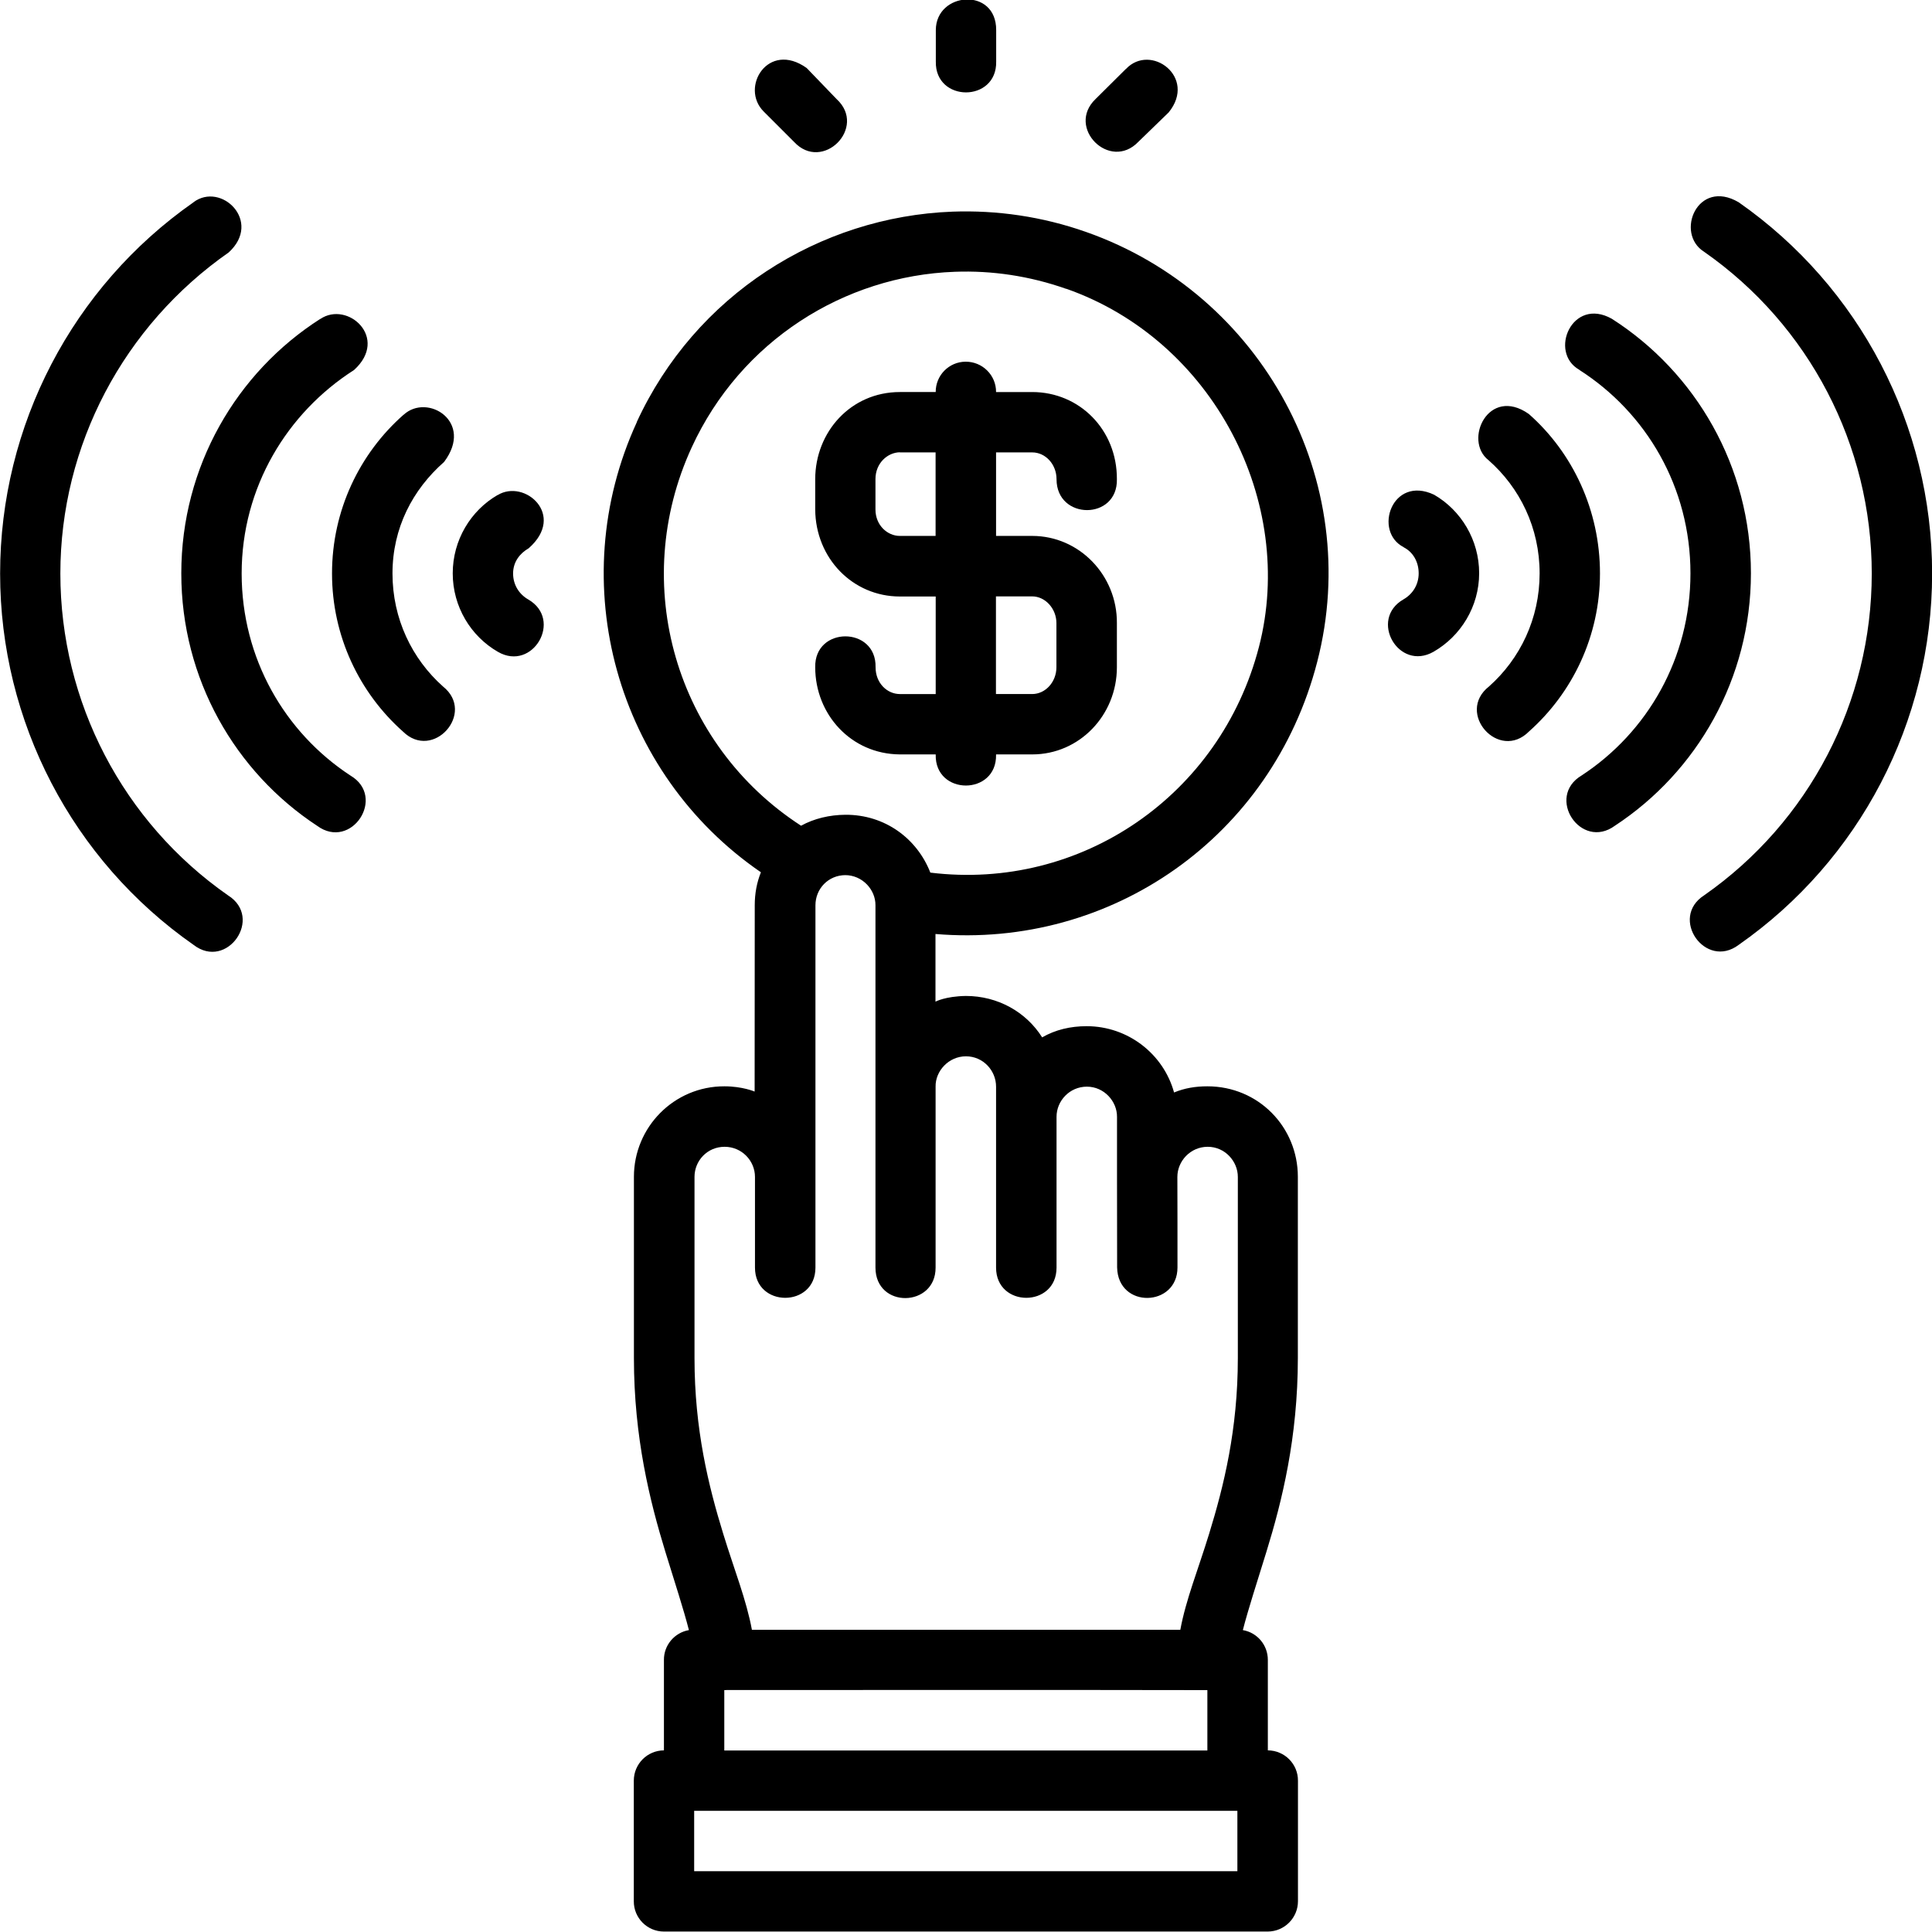 <svg id="fi_17402723" height="64" viewBox="0 0 16.933 16.933" width="64" xmlns="http://www.w3.org/2000/svg" xmlns:svg="http://www.w3.org/2000/svg"><g id="layer1" transform="translate(0 -280.067)"><path id="rect5490" d="m8.202 280.331v.275c-.008.361.537.361.529 0v-.275c.002-.38-.529-.336-.529 0zm-1.509.713.266.266c.25.271.645-.126.373-.375l-.262-.272c-.338-.241-.587.171-.377.381zm3.175-.373-.266.264c-.261.25.125.636.375.375l.266-.258c.251-.309-.159-.611-.375-.38zm5.068 1.603c.921.643 1.469 1.695 1.469 2.82 0 1.125-.548 2.177-1.469 2.82-.308.198.011.654.303.434 1.062-.742 1.695-1.957 1.695-3.254 0-1.297-.633-2.512-1.695-3.254-.361-.213-.562.272-.303.434zm-13.24-.434c-1.062.742-1.695 1.957-1.695 3.254 0 1.297.633 2.512 1.695 3.254.293.227.617-.237.302-.434-.921-.643-1.469-1.695-1.469-2.82 0-1.125.555-2.172 1.476-2.815.296-.272-.067-.622-.31-.439zm3.886 1.926c-.65 1.412-.177 3.08 1.087 3.946-.036.09-.054.186-.054.288l-.001 1.634s-.106-.046-.265-.046c-.441-.001-.793.358-.793.793v1.588c0 .697.14 1.256.275 1.697.086.279.161.508.207.688-.127.022-.22.133-.219.261v.793c-.146.001-.264.119-.264.266v1.056c-.001.146.117.266.264.266h5.293c.146-.001.264-.12.264-.266v-1.056c.001-.146-.117-.265-.264-.266v-.793c0-.129-.092-.239-.219-.261.046-.18.121-.409.207-.688.136-.441.275-1.0.275-1.697v-1.588c0-.435-.344-.793-.793-.793-.105 0-.2.016-.292.054-.092-.336-.403-.581-.766-.581-.142 0-.274.031-.39.098-.141-.223-.389-.363-.669-.363-.181.003-.266.05-.266.05v-.593c1.536.129 2.949-.846 3.346-2.386.409-1.585-.481-3.224-2.026-3.767-.386-.136-.783-.192-1.171-.178-1.165.044-2.255.73-2.768 1.846zm3.764-1.168c1.291.454 2.016 1.872 1.688 3.139-.337 1.3-1.559 2.14-2.88 1.978-.115-.296-.396-.509-.745-.507-.138.001-.274.033-.388.096-1.098-.711-1.511-2.116-.958-3.317.429-.932 1.335-1.503 2.306-1.538.324-.012.654.036.977.15zm-6.539.264c-.734.469-1.218 1.294-1.218 2.23 0 .925.472 1.741 1.191 2.213.299.219.61-.253.291-.441-.575-.377-.953-1.026-.953-1.771 0-.754.398-1.408.985-1.783.31-.281-.056-.61-.296-.447zm11.035.447c.587.375.974 1.028.974 1.783 0 .745-.378 1.394-.953 1.771-.319.189-.008.66.291.441.719-.472 1.192-1.288 1.192-2.213 0-.936-.485-1.761-1.219-2.23-.348-.196-.557.294-.285.447zm-5.379-.072c-.146.001-.263.12-.262.266h-.314c-.431 0-.742.351-.742.764v.266c.003.427.329.762.742.762h.314v.855h-.314c-.111 0-.213-.095-.213-.235.008-.361-.537-.361-.529 0 0 .412.313.761.742.764h.314v.002c-.008.361.537.361.529 0v-.002h.317c.413 0 .742-.343.742-.764v-.387c.003-.418-.329-.764-.742-.764h-.317v-.732h.317c.117 0 .213.105.213.235 0 .361.537.361.529 0 .002-.435-.329-.764-.742-.764h-.317c.001-.148-.12-.267-.267-.266zm-4.926.465c-.385.339-.627.838-.627 1.391 0 .55.24 1.046.621 1.385.264.262.642-.162.352-.394-.272-.242-.443-.594-.443-.991 0-.399.177-.735.452-.977.266-.353-.146-.606-.354-.414zm9.509.398c.275.242.448.593.448.992 0 .397-.171.749-.443.991-.296.232.087.662.351.394.381-.339.621-.835.621-1.385 0-.553-.239-1.058-.624-1.397-.353-.248-.576.232-.353.405zm-5.16-.068h.314v.732h-.314c-.107 0-.213-.092-.213-.232v-.266c0-.14.106-.233.213-.235zm-3.524.373c-.237.137-.394.396-.394.687 0 .292.158.551.396.688.306.177.572-.282.266-.459-.079-.045-.133-.127-.133-.228 0-.101.059-.176.137-.221.33-.291-.036-.61-.272-.466zm7.941.459c.081.041.131.127.131.228 0 .101-.054.183-.133.228-.306.176-.043.635.264.459.238-.137.399-.396.399-.688 0-.291-.158-.551-.395-.688-.369-.174-.536.323-.266.46zm-3.574.43h.317c.117 0 .213.109.213.234v.387c0 .128-.095.235-.213.235h-.317zm-1.322 2.443c.151 0 .267.127.266.264v3.176c.001.362.528.35.527-0v-1.586c-.003-.136.114-.266.266-.266.151 0 .264.125.264.266v1.586c0 .353.53.353.53 0v-1.322c0-.139.114-.264.266-.264.151 0 .265.129.264.264v.527l.001.794c.008.364.529.347.529 0 .001-.008-.001-.794-.001-.794 0-.138.114-.264.266-.264.151 0 .264.127.264.264v1.588c0 .626-.123 1.122-.252 1.541-.096.313-.204.578-.252.84h-3.755c-.048-.261-.155-.527-.251-.84-.129-.419-.252-.915-.252-1.541v-1.588c0-.142.112-.264.264-.264.151 0 .266.123.266.264v.531.264c0 .353.53.353.53 0v-3.176c0-.144.112-.264.264-.264zm-1.037 7.142c1.403.001 2.81-.002 4.212.001v.529h-4.234v-.529c.007-0.0.015-0.0.022-.001zm-.286 1.059h4.761v.529h-4.761z" font-variant-ligatures="normal" font-variant-position="normal" font-variant-caps="normal" font-variant-numeric="normal" font-variant-alternates="normal" font-feature-settings="normal" text-indent="0" text-align="start" text-decoration-line="none" text-decoration-style="solid" text-decoration-color="rgb(0,0,0)" text-transform="none" text-orientation="mixed" white-space="normal" shape-padding="0" isolation="auto" mix-blend-mode="normal" solid-color="rgb(0,0,0)" solid-opacity="1" vector-effect="none" paint-order="markers stroke fill"></path></g></svg>